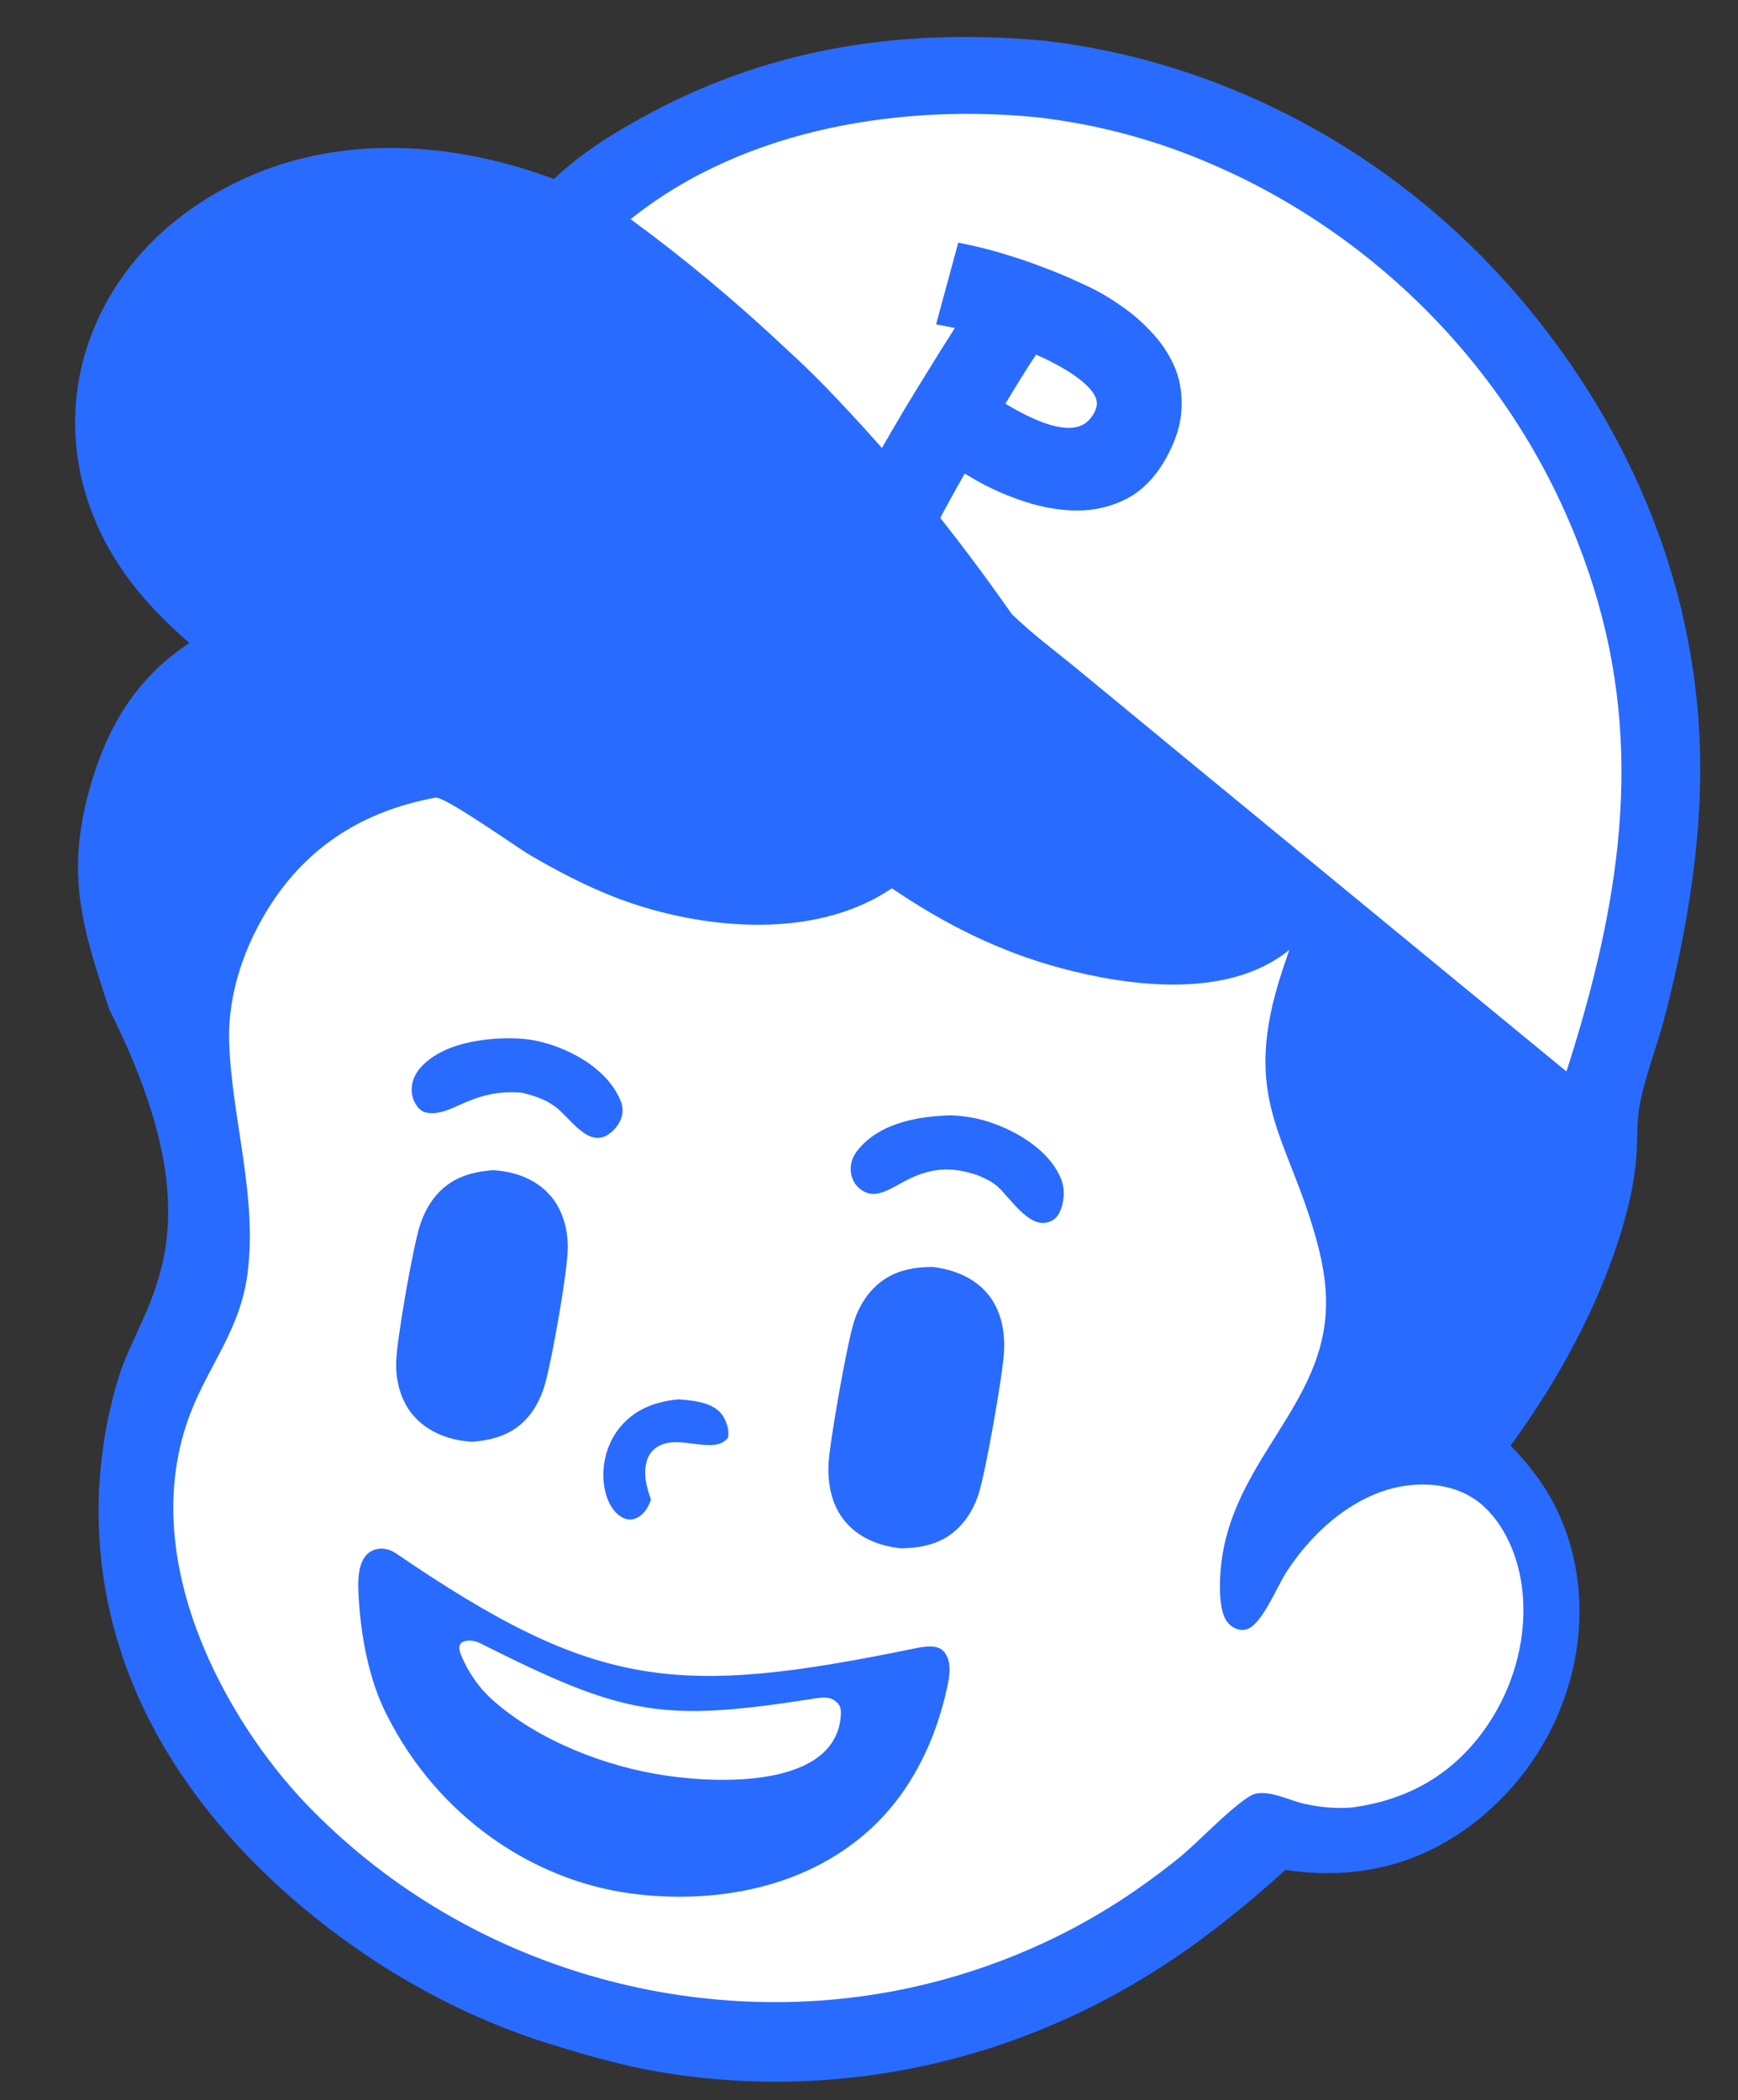 <svg width="1009" height="1219" viewBox="0 0 1009 1219" fill="none" xmlns="http://www.w3.org/2000/svg">
<rect x="0" y="0" width="1009" height="1219" fill="#333333" stroke="none"/>
<g clip-path="url(#clip0_434_113)">
<path d="M606.339 23.621C710.293 35.669 812.578 88.59 886.584 178.011C944.503 247.985 988.619 341.591 987.041 452.471C986.373 498.76 977.805 547.353 965.891 592.287C961.589 608.506 954.714 625.673 951.793 642.065C950.196 651.064 950.695 661.134 950.075 670.235C948.751 689.721 943.182 710.195 936.753 728.395C922.569 768.582 900.616 806.648 876.976 839.076C886.104 848.525 894.534 858.764 901.289 871.247C914.774 896.177 920.218 926.98 915.017 959.014C909.298 994.266 891.673 1024.72 869.091 1046.48C831.744 1082.47 788.64 1091.74 746.165 1085.34C731.598 1098.7 716.627 1111.14 701.25 1122.67C603.783 1196.54 489.132 1220.2 384.26 1202.82C359.447 1198.71 335.327 1191.52 311.312 1183.81C304.854 1181.63 298.444 1179.29 292.08 1176.78C285.717 1174.27 279.407 1171.59 273.15 1168.74C266.894 1165.89 260.694 1162.88 254.551 1159.7C248.41 1156.52 242.33 1153.18 236.312 1149.68C230.294 1146.18 224.344 1142.51 218.461 1138.69C212.578 1134.86 206.765 1130.88 201.024 1126.75C195.283 1122.61 189.619 1118.31 184.031 1113.86C178.442 1109.42 172.933 1104.82 167.505 1100.07C27.281 975.556 55.5 842.5 69 799C82.5 755.5 129 716.5 63.5 586C47.285 537.051 37.017 505.318 54.13 450.761C65.264 415.265 83.675 390.313 109.963 373.256C86.687 352.829 65.456 329.784 52.882 296.141C42.701 268.903 40.218 237.873 48.864 207.028C59.522 169.006 83.929 140.194 110.919 121.294C177.051 74.988 256.062 79.489 321.555 103.875C337.913 88.382 356.817 76.87 375.204 66.866C450.734 25.768 528.805 16.552 606.339 23.621Z" fill="#296BFF"/>
<path d="M602.293 68.114C611.136 69.123 619.925 70.465 628.661 72.139C637.395 73.813 646.063 75.817 654.662 78.15C663.261 80.483 671.775 83.14 680.205 86.124C688.642 89.108 696.982 92.413 705.224 96.038C798.538 136.602 887.276 219.991 925.093 340.736C954.716 435.337 940.488 525.183 909.411 621.899L699.627 449.462L626.009 388.823C613.166 378.216 599.458 368.194 587.325 356.338C554.287 309.067 519.226 265.875 479.365 224.671C471.978 217.083 464.423 209.776 456.699 202.75C442.195 189.067 427.389 175.926 412.279 163.327C397.169 150.727 381.776 138.687 366.1 127.207C434.671 72.375 528.025 60.64 602.293 68.114Z" fill="white"/>
<path d="M252.742 462.975C258.063 461.933 299.221 491.316 307.639 496.253C323.233 505.41 339.393 513.814 355.915 520.342C402.023 538.555 471.046 547.395 517.758 515.553C548.796 536.643 580.327 552.306 615.347 561.761C653.322 572.021 712.441 580.831 748.516 551.307C747.213 555.084 745.93 558.869 744.666 562.661C719.402 638.79 747.905 658.428 764.749 721.44C768.332 734.805 770.701 749.013 769.537 763.795C765.256 818.249 715.016 850.018 708.868 908.844C707.892 918.237 707.348 934.967 712.509 941.461C715.26 944.922 719.474 946.822 723.535 945.731C732.554 943.3 741.107 921.169 747.019 912.118C763.943 886.163 788.399 867.191 813.46 862.756C831.507 859.571 851.19 862.717 864.603 877.521C865.369 878.36 866.117 879.223 866.847 880.11C867.576 881.004 868.288 881.921 868.982 882.862C869.669 883.803 870.338 884.767 870.99 885.755C871.64 886.75 872.27 887.765 872.88 888.8C873.482 889.84 874.067 890.898 874.636 891.973C875.197 893.053 875.736 894.157 876.255 895.284C876.775 896.405 877.271 897.545 877.744 898.705C878.216 899.864 878.662 901.04 879.082 902.231C879.507 903.429 879.909 904.641 880.289 905.865C880.661 907.095 881.011 908.338 881.337 909.594C881.664 910.85 881.965 912.121 882.239 913.409C882.514 914.689 882.763 915.982 882.987 917.287C883.21 918.593 883.408 919.907 883.581 921.23C883.754 922.554 883.898 923.886 884.014 925.226C884.136 926.568 884.23 927.918 884.295 929.277C884.361 930.629 884.402 931.987 884.419 933.35C884.715 958.737 876.193 983.402 862.469 1002.96C841.598 1032.69 813.679 1045.22 784.949 1049.1C775.704 1049.87 766.4 1048.96 757.473 1047.01C748.994 1045.17 737.483 1038.99 728.693 1041.16C720.477 1043.18 695.629 1069.04 686.731 1076.43C677.285 1084.27 667.296 1091.68 657.415 1098.43C614.337 1127.82 566.911 1146.39 520.227 1155.4C399.714 1178.64 267.418 1140.91 177.327 1046.59C132.415 999.552 77.95 905.393 110.485 820.422C121.322 792.114 139.261 771.993 143.602 739.869C149.697 694.762 134.557 649.374 133.048 605.089C132.063 576.168 142.544 547.483 157.448 524.573C182.232 486.488 217.229 469.517 252.742 462.975Z" fill="white"/>
<path d="M393.853 812.202C396.912 812.457 399.992 812.685 403.019 813.168C409.225 814.161 417.184 816.387 420.618 823.41C422.152 826.544 423.424 830.495 422.66 834.462C414.389 844.895 394.554 832.116 382.031 839.534C379.229 841.193 376.796 843.688 375.617 847.552C373.104 855.781 375.514 863.385 377.918 870.379C377.058 872.786 377.339 872.277 376.158 874.475C376.03 874.717 375.899 874.951 375.763 875.177C375.626 875.41 375.485 875.639 375.339 875.864C375.195 876.082 375.045 876.3 374.891 876.516C374.739 876.726 374.582 876.932 374.42 877.134C374.259 877.336 374.094 877.533 373.926 877.727C373.757 877.921 373.585 878.107 373.41 878.286C373.235 878.465 373.056 878.64 372.873 878.811C372.691 878.982 372.506 879.145 372.319 879.302C372.131 879.458 371.941 879.608 371.748 879.75C371.555 879.898 371.36 880.036 371.162 880.164C370.964 880.298 370.764 880.422 370.564 880.536C370.362 880.656 370.158 880.769 369.952 880.875C369.747 880.974 369.541 881.07 369.332 881.162C369.124 881.253 368.915 881.335 368.704 881.406C368.494 881.484 368.282 881.552 368.07 881.609C367.857 881.673 367.645 881.727 367.432 881.771C363.769 882.567 360.231 880.623 357.571 877.889C352.838 873.024 350.386 864.894 350.276 856.792C350.267 856.208 350.27 855.623 350.284 855.037C350.297 854.457 350.323 853.873 350.36 853.284C350.398 852.695 350.447 852.107 350.507 851.522C350.567 850.937 350.638 850.354 350.72 849.773C350.804 849.185 350.898 848.603 351.003 848.025C351.109 847.441 351.225 846.863 351.353 846.29C351.481 845.71 351.62 845.135 351.769 844.566C351.919 843.997 352.08 843.432 352.25 842.874C352.422 842.308 352.604 841.751 352.796 841.203C352.989 840.648 353.191 840.102 353.403 839.564C353.617 839.019 353.84 838.483 354.072 837.955C354.305 837.428 354.547 836.905 354.8 836.388C355.053 835.87 355.314 835.362 355.586 834.861C355.857 834.361 356.137 833.868 356.426 833.384C356.715 832.901 357.013 832.425 357.32 831.958C357.625 831.497 357.94 831.042 358.263 830.591C367.757 817.46 381.279 813.427 393.853 812.202Z" fill="#296BFF"/>
<path d="M303.286 602.921C305.673 603.139 308.042 603.465 310.394 603.9C327.277 607.192 351.147 618.275 359.925 638.009C361.25 640.995 361.981 644.546 360.933 648.169C359.814 652.033 357.109 655.384 354.431 657.522C341.817 667.635 331.316 648.755 321.941 642.024C316.02 637.772 309.761 635.886 303.044 634.245C291.388 633.205 281.42 634.971 269.941 639.943C264.925 642.115 259.703 644.819 254.535 645.746C250.493 646.475 245.772 646.486 242.808 642.906C240.351 639.955 238.749 636.088 239.031 631.406C239.305 626.814 241.371 622.791 244.091 619.717C258.164 603.829 286.756 601.753 303.286 602.921Z" fill="#296BFF"/>
<path d="M552.229 647.342C557.198 647.609 562.232 648.141 567.067 649.227C583.224 652.848 607.209 664.358 615.572 683.217C617.755 688.171 618.177 693.434 616.71 699.278C615.806 702.906 614.136 706.389 611.346 708.101C599.009 715.704 587.334 696.109 579.069 688.62C576.12 685.937 572.457 684.306 569.026 682.747L567.793 682.194C551.907 676.753 539.493 677.59 523.361 686.555C518.621 689.192 513.608 692.228 508.554 692.9C504.447 693.445 500.146 691.519 497.263 688.117C494.937 685.361 493.553 681.451 493.924 677.059C494.231 673.448 495.764 670.377 497.782 667.798C511.166 650.733 535.662 647.833 552.229 647.342Z" fill="#296BFF"/>
<path d="M286.216 679.193C298.139 679.884 310.86 683.934 319.578 694.021C319.977 694.477 320.366 694.949 320.746 695.435C321.124 695.922 321.492 696.423 321.85 696.94C322.208 697.45 322.556 697.975 322.892 698.515C323.228 699.048 323.553 699.596 323.867 700.159C324.18 700.722 324.481 701.296 324.77 701.882C325.06 702.468 325.337 703.062 325.604 703.664C325.869 704.273 326.122 704.889 326.363 705.514C326.603 706.139 326.831 706.771 327.047 707.412C327.261 708.059 327.463 708.71 327.653 709.366C327.841 710.029 328.017 710.697 328.18 711.368C328.342 712.047 328.491 712.73 328.626 713.417C328.761 714.104 328.883 714.796 328.992 715.492C329.101 716.188 329.195 716.892 329.276 717.603C329.356 718.315 329.422 719.027 329.476 719.741C329.529 720.454 329.568 721.175 329.592 721.904C329.617 722.626 329.628 723.349 329.626 724.073C329.636 737.61 320.284 790.073 316.327 803.622C315.911 805.078 315.438 806.511 314.91 807.921C314.382 809.331 313.802 810.704 313.17 812.041C312.536 813.385 311.854 814.69 311.121 815.955C310.391 817.214 309.615 818.428 308.793 819.596C299.488 832.618 286.611 835.73 274.311 836.84C261.942 836.152 248.629 831.875 239.699 821.253C239.308 820.799 238.927 820.329 238.557 819.844C238.186 819.358 237.826 818.862 237.476 818.353C237.126 817.845 236.786 817.324 236.458 816.793C236.13 816.254 235.813 815.708 235.507 815.153C235.202 814.591 234.908 814.022 234.625 813.444C234.343 812.866 234.072 812.277 233.814 811.676C233.556 811.075 233.31 810.463 233.078 809.84C232.844 809.223 232.623 808.596 232.415 807.956C232.205 807.324 232.01 806.68 231.828 806.025C231.646 805.37 231.476 804.711 231.319 804.047C231.164 803.376 231.021 802.701 230.891 802.022C230.761 801.342 230.645 800.658 230.542 799.97C230.44 799.275 230.351 798.579 230.275 797.882C230.2 797.178 230.138 796.473 230.09 795.768C230.042 795.062 230.007 794.352 229.987 793.637C229.966 792.923 229.959 792.207 229.967 791.491C230.083 778.474 239.621 724.845 243.508 712.147C243.948 710.681 244.445 709.239 244.998 707.82C245.551 706.408 246.156 705.029 246.815 703.683C247.474 702.337 248.183 701.033 248.941 699.772C249.699 698.512 250.503 697.3 251.352 696.136C260.865 683.293 273.839 680.168 286.216 679.193Z" fill="#296BFF"/>
<path d="M541.841 735.385C553.455 736.895 565.805 741.317 574.044 751.776C580.772 760.324 583.569 771.815 582.885 784.62C582.173 797.929 572.215 854.631 568.103 867.188C567.597 868.751 567.029 870.282 566.399 871.782C565.762 873.281 565.063 874.731 564.301 876.134C563.546 877.537 562.73 878.886 561.852 880.18C560.98 881.475 560.059 882.707 559.088 883.876C548.783 896.133 535.655 898.428 523.052 898.663C510.851 897.375 498.059 892.845 489.559 881.73C483.07 873.254 480.321 861.823 481.042 849.298C481.801 836.14 491.838 779.127 495.913 766.696C496.435 765.095 497.027 763.531 497.688 762.003C498.349 760.474 499.075 758.998 499.864 757.573C500.655 756.142 501.505 754.772 502.412 753.463C503.319 752.154 504.28 750.912 505.293 749.737C515.784 737.635 529.162 735.353 541.841 735.385Z" fill="#296BFF"/>
<path d="M531.501 956.675C545.143 953.868 547.79 957.414 549.817 961.516C552.097 966.123 551.268 972.814 550.085 978.386C543.177 1011.19 528.287 1040.64 505.252 1061.7C464.662 1098.81 408.652 1104.89 365.414 1098.88C308.295 1090.94 253.935 1053.71 224.685 995.592C214.315 975.827 209.049 948.509 208.06 923.514C207.812 917.285 207.917 908.698 212.093 903.249C215.571 898.706 223 896.902 230 901.676C346.166 980.893 393 985.176 531.501 956.675Z" fill="#296BFF"/>
<path d="M473.887 985.688C481.975 984.414 484.154 986.602 485.927 988.172C487.922 989.935 488.233 992.332 488.183 994.308C487.929 1005.94 482.274 1016.05 470.493 1022.78C449.733 1034.65 415.499 1034.63 387.747 1030.74C351.085 1025.58 312.519 1009.91 287.054 987.645C278.129 980.057 271.458 969.929 267.746 960.814C266.819 958.542 265.822 955.428 267.756 953.615C269.366 952.104 273.963 951.348 278.747 953.755C363.184 996.235 384.684 999.735 473.887 985.688Z" fill="white"/>
<path d="M492.524 303.855L494.338 300.326C496.308 296.491 498.37 292.631 500.523 288.748L500.535 288.726L500.547 288.704L500.559 288.682L500.571 288.66L500.583 288.638L500.595 288.616L500.608 288.595L500.62 288.573L500.632 288.551L500.644 288.529L500.656 288.507L500.668 288.485L500.68 288.463L500.692 288.442L500.705 288.42L500.717 288.398L500.729 288.376L500.741 288.354L500.753 288.332L500.765 288.31L500.777 288.288L500.789 288.267L500.801 288.245L500.814 288.223L500.826 288.201L500.838 288.179L500.85 288.157L500.862 288.135L500.874 288.114L500.886 288.092L500.898 288.07L500.911 288.048L500.923 288.026L500.935 288.004L500.947 287.982L500.959 287.961L500.971 287.939L500.983 287.917L500.995 287.895L501.008 287.873L501.02 287.851L501.032 287.829L501.044 287.807L501.056 287.786L501.068 287.764L501.08 287.742L501.092 287.72L501.104 287.698L501.117 287.676L501.129 287.654L501.141 287.633L501.153 287.611L501.165 287.589L501.177 287.567L501.189 287.545L501.201 287.523L501.214 287.501L501.226 287.48L501.238 287.458L501.25 287.436L501.262 287.414L501.274 287.392L501.286 287.37L501.298 287.348L501.311 287.326L501.323 287.305L501.335 287.283L501.347 287.261L501.359 287.239L501.371 287.217L501.383 287.195L501.395 287.173L501.407 287.152L501.42 287.13L501.432 287.108L501.444 287.086L501.456 287.064L501.468 287.042L501.48 287.02L501.492 286.998L501.504 286.977L501.517 286.955L501.529 286.933L501.541 286.911L501.553 286.889L501.565 286.867L501.577 286.845L501.589 286.824L501.601 286.802L501.613 286.78L501.626 286.758L501.638 286.736L501.65 286.714L501.662 286.692L501.674 286.671L501.686 286.649L501.698 286.627L501.71 286.605L501.723 286.583L501.735 286.561L501.747 286.539L501.759 286.517L501.771 286.496L501.783 286.474L501.795 286.452L501.807 286.43L501.82 286.408L501.832 286.386L501.844 286.364L501.856 286.343L501.868 286.321L501.88 286.299L501.892 286.277L501.904 286.255L501.916 286.233L501.929 286.211L501.941 286.19L501.953 286.168L501.965 286.146L501.977 286.124L501.989 286.102L502.001 286.08L502.013 286.058L502.026 286.036L502.038 286.015L502.05 285.993L502.062 285.971L502.074 285.949L502.086 285.927L502.098 285.905L502.11 285.883L502.123 285.862L502.135 285.84L502.147 285.818L502.159 285.796L502.171 285.774L502.183 285.752L502.195 285.73L502.207 285.708L502.219 285.687L502.232 285.665L502.244 285.643L502.256 285.621L502.268 285.599L502.28 285.577L502.292 285.555L502.304 285.534L502.316 285.512L502.329 285.49L502.341 285.468L502.353 285.446L502.365 285.424L502.377 285.402L502.389 285.381L502.401 285.359L502.413 285.337L502.426 285.315L502.438 285.293L502.45 285.271L502.462 285.249L502.474 285.227L502.486 285.206L502.498 285.184L502.51 285.162L502.522 285.14L502.535 285.118L502.547 285.096L502.559 285.074L502.571 285.053L502.583 285.031L502.595 285.009L502.607 284.987L502.619 284.965L502.632 284.943L502.644 284.921L502.656 284.899L502.668 284.878L502.68 284.856L502.692 284.834L502.704 284.812L502.716 284.79L502.728 284.768L502.741 284.746L502.753 284.725L502.765 284.703L502.777 284.681L502.789 284.659L502.801 284.637L502.813 284.615L502.825 284.593L502.838 284.572L502.85 284.55L502.862 284.528L502.874 284.506L502.886 284.484L502.898 284.462L502.91 284.44L502.922 284.418L502.935 284.397L502.947 284.375L502.959 284.353L502.971 284.331L502.983 284.309L502.995 284.287L503.007 284.265L503.019 284.244L503.031 284.222L503.044 284.2L503.056 284.178L503.068 284.156L503.08 284.134L503.092 284.112L503.104 284.091L503.116 284.069L503.128 284.047L503.141 284.025L503.153 284.003L503.165 283.981L503.177 283.959L503.189 283.937L503.201 283.916L503.213 283.894L503.225 283.872L503.238 283.85L503.25 283.828L503.262 283.806L503.274 283.784L503.286 283.763L503.298 283.741L503.31 283.719L503.322 283.697L503.334 283.675L503.347 283.653L503.359 283.631L503.371 283.609L503.383 283.588L503.395 283.566L503.407 283.544L503.419 283.522L503.431 283.5L503.444 283.478L503.456 283.456L503.468 283.435L503.48 283.413L503.492 283.391L503.504 283.369L503.516 283.347L503.528 283.325L503.541 283.303L503.553 283.282L503.565 283.26L503.577 283.238L503.589 283.216L503.601 283.194L503.613 283.172L503.625 283.15L503.637 283.128L503.65 283.107L503.662 283.085L503.674 283.063L503.686 283.041L503.698 283.019L503.71 282.997L503.722 282.975L503.734 282.954L503.747 282.932L503.759 282.91L503.771 282.888L503.783 282.866L503.795 282.844L503.807 282.822L503.819 282.801L503.831 282.779L503.844 282.757L503.856 282.735L503.868 282.713L503.88 282.691L503.892 282.669L503.904 282.647L503.916 282.626L503.928 282.604L503.94 282.582L503.953 282.56L503.965 282.538L503.977 282.516L503.989 282.494L504.001 282.473L504.013 282.451L504.025 282.429L504.037 282.407L504.05 282.385L504.062 282.363L504.074 282.341L504.086 282.319L504.098 282.298L504.11 282.276L504.122 282.254L504.134 282.232L504.146 282.21L504.159 282.188L504.171 282.166L504.183 282.145L504.195 282.123L504.207 282.101L504.219 282.079L504.231 282.057L504.243 282.035L504.256 282.013L504.268 281.992L504.28 281.97L504.292 281.948L504.304 281.926L504.316 281.904L504.328 281.882L504.34 281.86L504.353 281.838L504.365 281.817L504.377 281.795L504.389 281.773L504.401 281.751L504.413 281.729L504.425 281.707L504.437 281.685L504.449 281.664L504.462 281.642L504.474 281.62L504.486 281.598L504.498 281.576L504.51 281.554L504.522 281.532L504.534 281.511L504.546 281.489L504.559 281.467L504.571 281.445L504.583 281.423L504.595 281.401L504.607 281.379L504.619 281.357L504.631 281.336L504.643 281.314L504.656 281.292L504.668 281.27L504.68 281.248L504.692 281.226L504.704 281.204L504.716 281.183L504.728 281.161L504.74 281.139L504.752 281.117L504.765 281.095L504.777 281.073L504.789 281.051L504.801 281.03L504.813 281.008L504.825 280.986L504.837 280.964L504.849 280.942L504.862 280.92L504.874 280.898L504.886 280.876L504.898 280.855L504.91 280.833L504.922 280.811L504.934 280.789L504.946 280.767L504.959 280.745L504.971 280.723L504.983 280.702L504.995 280.68L505.007 280.658L505.019 280.636L505.031 280.614L505.043 280.592L505.055 280.57L505.068 280.548L505.08 280.527L505.092 280.505L505.104 280.483L505.116 280.461L505.128 280.439L505.14 280.417L505.152 280.395L505.165 280.374L505.177 280.352L505.189 280.33L505.201 280.308L505.213 280.286L505.225 280.264L505.237 280.242L505.249 280.221L505.262 280.199L505.274 280.177L505.286 280.155L505.298 280.133L505.31 280.111L505.322 280.089L505.334 280.067L505.346 280.046L505.358 280.024L505.371 280.002L505.383 279.98L505.395 279.958L505.407 279.936L505.419 279.914L505.431 279.893L505.443 279.871L505.455 279.849L505.468 279.827L505.48 279.805L505.492 279.783L505.504 279.761L505.516 279.74L505.528 279.718L505.54 279.696L505.552 279.674L505.564 279.652L505.577 279.63L505.589 279.608L505.601 279.586L505.613 279.565L505.625 279.543L505.637 279.521L505.649 279.499L505.661 279.477L505.674 279.455L505.686 279.433L505.698 279.412L505.71 279.39L505.722 279.368L505.734 279.346L505.746 279.324L505.758 279.302L505.771 279.28L505.783 279.258L505.795 279.237L505.807 279.215L505.819 279.193L505.831 279.171L505.843 279.149L505.855 279.127L505.867 279.105L505.88 279.084L505.892 279.062L505.904 279.04L505.916 279.018L505.928 278.996L505.94 278.974L505.952 278.952L505.964 278.931L505.977 278.909L505.989 278.887L506.001 278.865L506.013 278.843L506.025 278.821L506.037 278.799L506.049 278.777L506.061 278.756L506.074 278.734L506.086 278.712L506.098 278.69L506.11 278.668L506.122 278.646L506.134 278.624L506.146 278.603L506.158 278.581L506.17 278.559L506.183 278.537L506.195 278.515L506.207 278.493L506.219 278.471L506.231 278.449L506.243 278.428L506.255 278.406L506.267 278.384L506.28 278.362L506.292 278.34L506.304 278.318L506.316 278.296L506.328 278.275L506.34 278.253L506.352 278.231L506.364 278.209L506.377 278.187L506.389 278.165L506.401 278.143L506.413 278.122L506.425 278.1L506.437 278.078L506.449 278.056L506.461 278.034L506.473 278.012L506.486 277.99L506.498 277.968L506.51 277.947L506.522 277.925L506.534 277.903L506.546 277.881L506.558 277.859L506.57 277.837L506.583 277.815L506.595 277.794L506.607 277.772L506.619 277.75L506.631 277.728L506.643 277.706L506.655 277.684L506.667 277.662L506.68 277.641L506.692 277.619L506.704 277.597L506.716 277.575L506.728 277.553C516.256 260.364 525.849 243.892 535.506 228.139L492.524 303.855ZM492.524 303.855L496.039 305.697M492.524 303.855L496.039 305.697M496.039 305.697L526.226 321.515L529.951 323.468L531.714 319.649C533.973 314.756 536.773 309.155 540.121 302.839C543.546 296.385 547.321 289.436 551.448 281.991C553.796 277.755 556.199 273.504 558.657 269.236C562.181 271.534 565.903 273.769 569.821 275.941C578.168 280.568 587.088 284.414 596.572 287.483C606.175 290.591 615.7 292.219 625.136 292.337L625.162 292.337L625.188 292.337C634.86 292.333 643.883 290.219 652.195 285.966L652.21 285.958L652.225 285.95C660.858 281.44 667.915 273.979 673.502 263.9C678.808 254.326 681.725 245.189 681.942 236.55C682.33 228.133 680.959 220.384 677.73 213.391C674.617 206.653 670.512 200.642 665.419 195.379C660.647 190.213 655.603 185.748 650.281 182C645.245 178.436 640.812 175.58 636.997 173.466C633.453 171.502 628.87 169.276 623.283 166.793C617.818 164.231 611.682 161.68 604.881 159.139C598.226 156.532 591.24 154.126 583.924 151.918C576.762 149.651 569.753 147.78 562.899 146.309L559.193 145.514L558.199 149.172L549.563 180.97L548.429 185.146L552.68 185.949C555.021 186.391 557.705 186.986 560.739 187.735M496.039 305.697L560.739 187.735M560.739 187.735C552.568 200.55 544.157 214.017 535.507 228.137L560.739 187.735ZM600.014 200.797C602.317 201.791 604.605 202.813 606.877 203.863C610.217 205.417 613.37 207.016 616.336 208.66C627.91 215.076 635.006 221.065 638.356 226.46C639.985 229.084 640.73 231.565 640.782 233.946C640.833 236.33 640.196 238.87 638.671 241.62C634.76 248.678 629.074 252.13 621.166 252.325C612.875 252.529 601.901 249.134 588.023 241.441C584.598 239.543 581.326 237.606 578.208 235.631C581.964 229.36 585.692 223.24 589.392 217.271C593.062 211.351 596.602 205.86 600.014 200.797Z" fill="#296BFF" stroke="#296BFF" stroke-width="8"/>
</g>
<defs>
<clipPath id="clip0_434_113">
<rect width="1009" height="1219" fill="white"/>
</clipPath>
</defs>
</svg>
